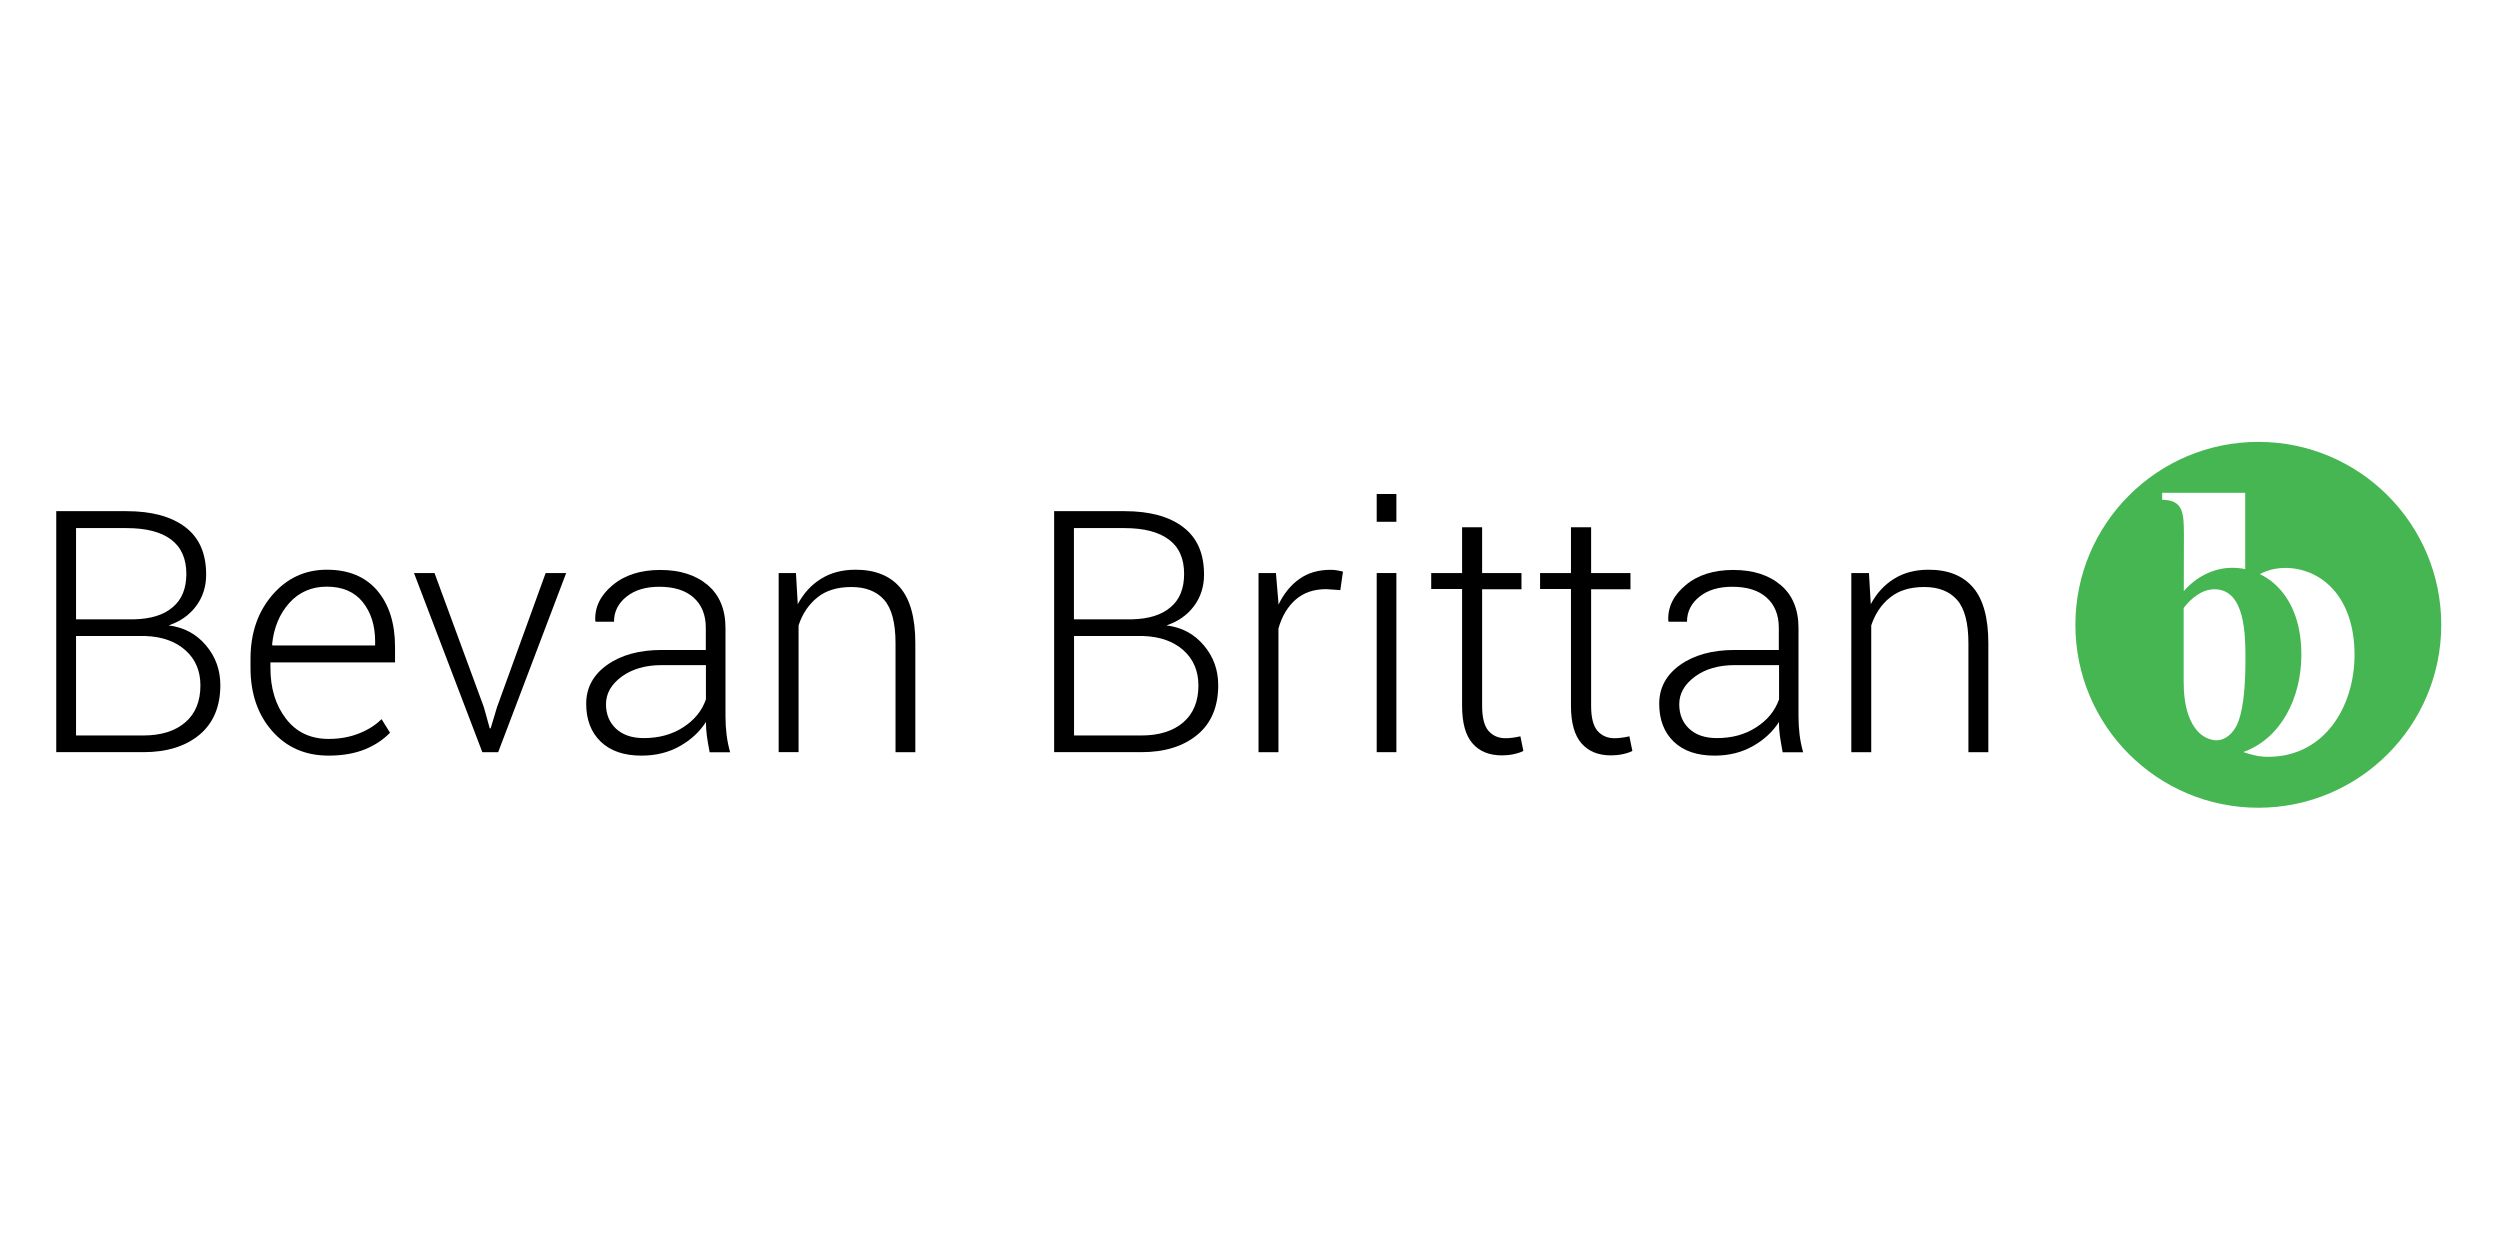 <?xml version="1.0" encoding="UTF-8" standalone="no"?>
<!-- Generator: Adobe Illustrator 20.1.0, SVG Export Plug-In . SVG Version: 6.00 Build 0)  -->

<svg
   version="1.1"
   id="Layer_1"
   x="0px"
   y="0px"
   viewBox="0 0 1000 500"
   xml:space="preserve"
   sodipodi:docname="bevan_brittan.svg"
   width="1000"
   height="500"
   inkscape:version="1.2.2 (b0a8486541, 2022-12-01)"
   xmlns:inkscape="http://www.inkscape.org/namespaces/inkscape"
   xmlns:sodipodi="http://sodipodi.sourceforge.net/DTD/sodipodi-0.dtd"
   xmlns="http://www.w3.org/2000/svg"
   xmlns:svg="http://www.w3.org/2000/svg"><defs
   id="defs919" /><sodipodi:namedview
   id="namedview917"
   pagecolor="#ffffff"
   bordercolor="#000000"
   borderopacity="0.25"
   inkscape:showpageshadow="2"
   inkscape:pageopacity="0.0"
   inkscape:pagecheckerboard="0"
   inkscape:deskcolor="#d1d1d1"
   showgrid="false"
   inkscape:zoom="0.6265"
   inkscape:cx="903.43176"
   inkscape:cy="153.23224"
   inkscape:window-width="1920"
   inkscape:window-height="1032"
   inkscape:window-x="0"
   inkscape:window-y="0"
   inkscape:window-maximized="1"
   inkscape:current-layer="Layer_1" />
<style
   type="text/css"
   id="style884">
	.st0{fill:#FFFFFF;}
	.st1{fill:#45B651;}
</style>
<g
   id="g914"
   transform="matrix(0.477,0,0,0.477,22.5,176.751)">
	<g
   id="g910">
		<path
   class="st0"
   d="M 0,260.2 V 58.1 h 58.9 c 21,0 37.4,4.4 49.2,13.3 11.8,8.9 17.6,22.1 17.6,39.9 0,10.1 -2.8,18.9 -8.5,26.5 -5.7,7.6 -13.4,12.9 -23,16.1 12.8,1.6 23.2,7.1 31.3,16.7 8.1,9.5 12.1,20.7 12.1,33.4 0,18 -5.9,31.9 -17.5,41.6 -11.7,9.7 -27.4,14.6 -47,14.6 z M 16.6,148.8 h 48.6 c 14,-0.3 24.8,-3.6 32.4,-10.1 7.7,-6.4 11.5,-15.8 11.5,-28 0,-12.8 -4.3,-22.4 -12.8,-28.8 C 87.8,75.5 75.4,72.3 58.9,72.3 H 16.6 Z m 0,14 v 83.4 h 56.5 c 14.9,0 26.6,-3.7 35.1,-11 8.5,-7.3 12.7,-17.7 12.7,-30.9 0,-12.1 -4.1,-22 -12.5,-29.5 -8.4,-7.5 -19.6,-11.5 -33.7,-12 h -2.2 z"
   id="path886"
   style="fill:#000000" />
		<path
   class="st0"
   d="m 228.4,263.1 c -19.4,0 -35.2,-6.8 -47.3,-20.6 -12.1,-13.7 -18.2,-31.4 -18.2,-53 v -7.6 c 0,-21.6 6.2,-39.5 18.4,-53.6 12.2,-14.1 27.4,-21.1 45.6,-21.1 18.2,0 32.3,5.8 42.3,17.5 9.9,11.7 14.9,27.4 14.9,47.3 v 12.9 H 179.6 v 4.6 c 0,17.1 4.3,31.3 13,42.6 8.6,11.3 20.6,17 35.8,17 9.2,0 17.6,-1.5 25.2,-4.5 7.7,-3 14.1,-7 19.2,-12.1 l 7.1,11.4 c -5.3,5.5 -12.1,10.2 -20.7,13.8 -8.6,3.5 -18.8,5.4 -30.8,5.4 z m -1.5,-141.7 c -12.8,0 -23.3,4.6 -31.5,13.7 -8.2,9.2 -13,20.8 -14.4,34.8 l 0.4,0.8 h 86 v -3.5 c 0,-13.3 -3.5,-24.3 -10.5,-33 -6.9,-8.5 -17,-12.8 -30,-12.8 z"
   id="path888"
   style="fill:#000000" />
		<path
   class="st0"
   d="m 358.6,222.5 4.9,17.7 h 0.8 l 5.3,-17.7 40.8,-112.5 h 17.2 l -57,150.2 H 357.3 L 300,110 h 17.2 z"
   id="path890"
   style="fill:#000000" />
		<path
   class="st0"
   d="m 547.9,260.2 c -1,-5.3 -1.8,-9.8 -2.3,-13.6 -0.5,-3.8 -0.8,-7.7 -0.8,-11.7 -5.2,8.2 -12.5,14.9 -21.8,20.2 -9.3,5.3 -20.1,8 -32.2,8 -14.7,0 -26.1,-3.9 -34.2,-11.7 -8.1,-7.8 -12.2,-18.4 -12.2,-31.8 0,-13.4 5.9,-24.3 17.6,-32.6 11.7,-8.3 27,-12.5 45.8,-12.5 h 36.9 v -18.6 c 0,-10.7 -3.4,-19.2 -10.2,-25.3 -6.8,-6.1 -16.4,-9.1 -28.8,-9.1 -11.4,0 -20.5,2.7 -27.5,8.3 -7,5.6 -10.5,12.6 -10.5,21 h -15.4 l -0.3,-0.9 c -0.5,-11.3 4.3,-21.2 14.5,-29.7 10.2,-8.6 23.6,-12.8 40,-12.8 16.5,0 29.7,4.2 39.7,12.6 10,8.4 15,20.5 15,36.2 V 230 c 0,5.3 0.3,10.4 0.9,15.4 0.6,5 1.6,9.9 3,14.9 h -17.2 z m -55.3,-11.8 c 12.8,0 23.8,-3 33.2,-9.1 9.3,-6 15.7,-13.8 19,-23.4 v -28.7 h -37.1 c -13.5,0 -24.6,3.2 -33.5,9.6 -8.8,6.5 -13.2,14.2 -13.2,23.2 0,8.5 2.9,15.4 8.5,20.6 5.7,5.2 13.3,7.8 23.1,7.8 z"
   id="path892"
   style="fill:#000000" />
		<path
   class="st0"
   d="m 620.3,110 1.5,26.1 c 4.9,-9.1 11.4,-16.3 19.6,-21.3 8.1,-5.1 17.8,-7.6 29,-7.6 16.2,0 28.7,5 37.2,14.9 8.5,9.9 12.8,25.5 12.8,46.6 v 91.5 h -16.6 v -91.3 c 0,-17.2 -3.2,-29.3 -9.6,-36.5 -6.4,-7.2 -15.6,-10.7 -27.4,-10.7 -11.8,0 -21.4,2.9 -28.6,8.8 -7.2,5.8 -12.5,13.6 -15.7,23.4 V 260.2 H 605.8 V 110 Z"
   id="path894"
   style="fill:#000000" />
		<path
   class="st0"
   d="M 836.8,260.2 V 58.1 h 59 c 21,0 37.4,4.4 49.1,13.3 11.8,8.9 17.6,22.1 17.6,39.9 0,10.1 -2.8,18.9 -8.5,26.5 -5.7,7.6 -13.4,12.9 -23,16.1 12.8,1.6 23.2,7.1 31.3,16.7 8.1,9.5 12.1,20.7 12.1,33.4 0,18 -5.8,31.9 -17.5,41.6 -11.7,9.7 -27.3,14.6 -47,14.6 z M 853.5,148.8 H 902 c 14,-0.3 24.8,-3.6 32.4,-10.1 7.7,-6.4 11.4,-15.8 11.4,-28 0,-12.8 -4.2,-22.4 -12.8,-28.8 -8.5,-6.4 -21,-9.6 -37.3,-9.6 h -42.3 v 76.5 z m 0,14 v 83.4 H 910 c 14.9,0 26.6,-3.7 35.1,-11 8.5,-7.3 12.7,-17.7 12.7,-30.9 0,-12.1 -4.2,-22 -12.5,-29.5 -8.4,-7.5 -19.6,-11.5 -33.7,-12 h -2.2 z"
   id="path896"
   style="fill:#000000" />
		<path
   class="st0"
   d="m 1076.8,124.3 -11.8,-0.8 c -10.4,0 -19,2.9 -25.7,8.8 -6.7,5.9 -11.5,13.9 -14.4,24.2 v 103.7 h -16.7 V 110 h 14.6 l 2.1,25 v 1.6 c 4.4,-9.2 10.2,-16.4 17.5,-21.6 7.3,-5.2 16,-7.7 26.1,-7.7 2,0 4,0.1 5.9,0.5 1.8,0.3 3.4,0.7 4.6,1 z"
   id="path898"
   style="fill:#000000" />
		<path
   class="st0"
   d="m 1123.8,67 h -16.5 V 43.7 h 16.5 z m 0,193.2 h -16.5 V 110 h 16.5 z"
   id="path900"
   style="fill:#000000" />
		<path
   class="st0"
   d="M 1195.7,71.6 V 110 h 33 v 13.6 h -33 v 97.8 c 0,9.8 1.8,16.8 5.3,20.9 3.6,4.1 8.3,6.2 14.2,6.2 2,0 4,-0.1 5.9,-0.4 1.9,-0.2 4.1,-0.6 6.7,-1.2 l 2.5,12.3 c -2.2,1.1 -4.9,2 -8.2,2.7 -3.3,0.7 -6.6,1 -9.8,1 -10.5,0 -18.8,-3.3 -24.6,-10 -5.9,-6.7 -8.8,-17.2 -8.8,-31.7 V 123.4 H 1153 V 110 h 25.9 V 71.6 Z"
   id="path902"
   style="fill:#000000" />
		<path
   class="st0"
   d="M 1287.1,71.6 V 110 h 33 v 13.6 h -33 v 97.8 c 0,9.8 1.8,16.8 5.3,20.9 3.6,4.1 8.3,6.2 14.2,6.2 2,0 4,-0.1 5.9,-0.4 1.9,-0.2 4.1,-0.6 6.7,-1.2 l 2.5,12.3 c -2.2,1.1 -4.9,2 -8.2,2.7 -3.3,0.7 -6.6,1 -9.8,1 -10.5,0 -18.7,-3.3 -24.6,-10 -5.9,-6.7 -8.9,-17.2 -8.9,-31.7 v -97.8 h -25.9 V 110 h 25.9 V 71.6 Z"
   id="path904"
   style="fill:#000000" />
		<path
   class="st0"
   d="m 1447.7,260.2 c -1,-5.3 -1.7,-9.8 -2.3,-13.6 -0.5,-3.8 -0.8,-7.7 -0.8,-11.7 -5.2,8.2 -12.5,14.9 -21.8,20.2 -9.3,5.3 -20.1,8 -32.2,8 -14.7,0 -26.1,-3.9 -34.2,-11.7 -8.1,-7.8 -12.2,-18.4 -12.2,-31.8 0,-13.4 5.9,-24.3 17.6,-32.6 11.7,-8.3 27,-12.5 45.8,-12.5 h 36.9 v -18.6 c 0,-10.7 -3.4,-19.2 -10.2,-25.3 -6.8,-6.1 -16.4,-9.1 -28.8,-9.1 -11.4,0 -20.5,2.7 -27.5,8.3 -7,5.6 -10.5,12.6 -10.5,21 h -15.4 l -0.3,-0.9 c -0.5,-11.3 4.3,-21.2 14.5,-29.7 10.2,-8.6 23.6,-12.8 40,-12.8 16.5,0 29.7,4.2 39.7,12.6 10,8.4 15,20.5 15,36.2 V 230 c 0,5.3 0.3,10.4 0.9,15.4 0.6,5 1.6,9.9 3,14.9 h -17.2 z m -55.2,-11.8 c 12.8,0 23.8,-3 33.1,-9.1 9.4,-6 15.7,-13.8 19.1,-23.4 v -28.7 h -37.1 c -13.5,0 -24.7,3.2 -33.4,9.6 -8.8,6.5 -13.2,14.2 -13.2,23.2 0,8.5 2.8,15.4 8.4,20.6 5.6,5.2 13.3,7.8 23.1,7.8 z"
   id="path906"
   style="fill:#000000" />
		<path
   class="st0"
   d="m 1520.1,110 1.5,26.1 c 4.9,-9.1 11.4,-16.3 19.6,-21.3 8.1,-5.1 17.8,-7.6 29,-7.6 16.3,0 28.7,5 37.2,14.9 8.5,9.9 12.8,25.5 12.8,46.6 v 91.5 h -16.7 v -91.3 c 0,-17.2 -3.2,-29.3 -9.6,-36.5 -6.4,-7.2 -15.6,-10.7 -27.4,-10.7 -11.9,0 -21.4,2.9 -28.7,8.8 -7.3,5.8 -12.5,13.6 -15.8,23.4 v 106.3 h -16.7 V 110 Z"
   id="path908"
   style="fill:#000000" />
	</g>
	<path
   class="st1"
   d="m 1846.6,0 c -84.7,0 -153.4,68.7 -153.4,153.4 0,84.7 68.7,153.4 153.4,153.4 84.7,0 153.4,-68.7 153.4,-153.4 C 2000,68.7 1931.3,0 1846.6,0 Z M 1766,48.6 v -5.9 h 69.6 v 64 c -3.6,-0.8 -7.3,-1.1 -11,-1.1 -15.6,0 -30.4,7.8 -40.5,19.6 l 0.1,-47.5 C 1784.1,60.4 1784,48.6 1766,48.6 Z m 42.2,201.3 c -10.7,-2.3 -16.7,-11.1 -20.1,-20.5 -3.4,-9.4 -4.1,-20.2 -4.1,-28.7 v -61.4 c 3.1,-4.1 6.9,-8 11.3,-10.9 4.3,-2.9 9.2,-4.8 14.5,-4.8 13.1,0 19.6,9.9 22.8,22.1 3.2,12.3 3.2,26.9 3.2,36.1 0,20.8 -1.3,39 -5.5,51.5 -3.2,9.9 -11.8,18.9 -22.1,16.6 z m 46.6,14.2 c -7.8,0 -14.5,-1.8 -20.8,-4 31.9,-11.4 48.7,-45.9 48.7,-81.5 0,-14.2 -2.3,-26.3 -6.4,-36.2 -1.6,-4 -3.5,-7.6 -5.6,-10.9 -6.1,-9.6 -14,-16.4 -22.8,-20.6 6,-3.3 13.5,-5.2 21.3,-5.2 29,0 58.1,22.9 58.1,73 -0.1,43.4 -25.2,85.4 -72.5,85.4 z"
   id="path912" />
</g>
</svg>
